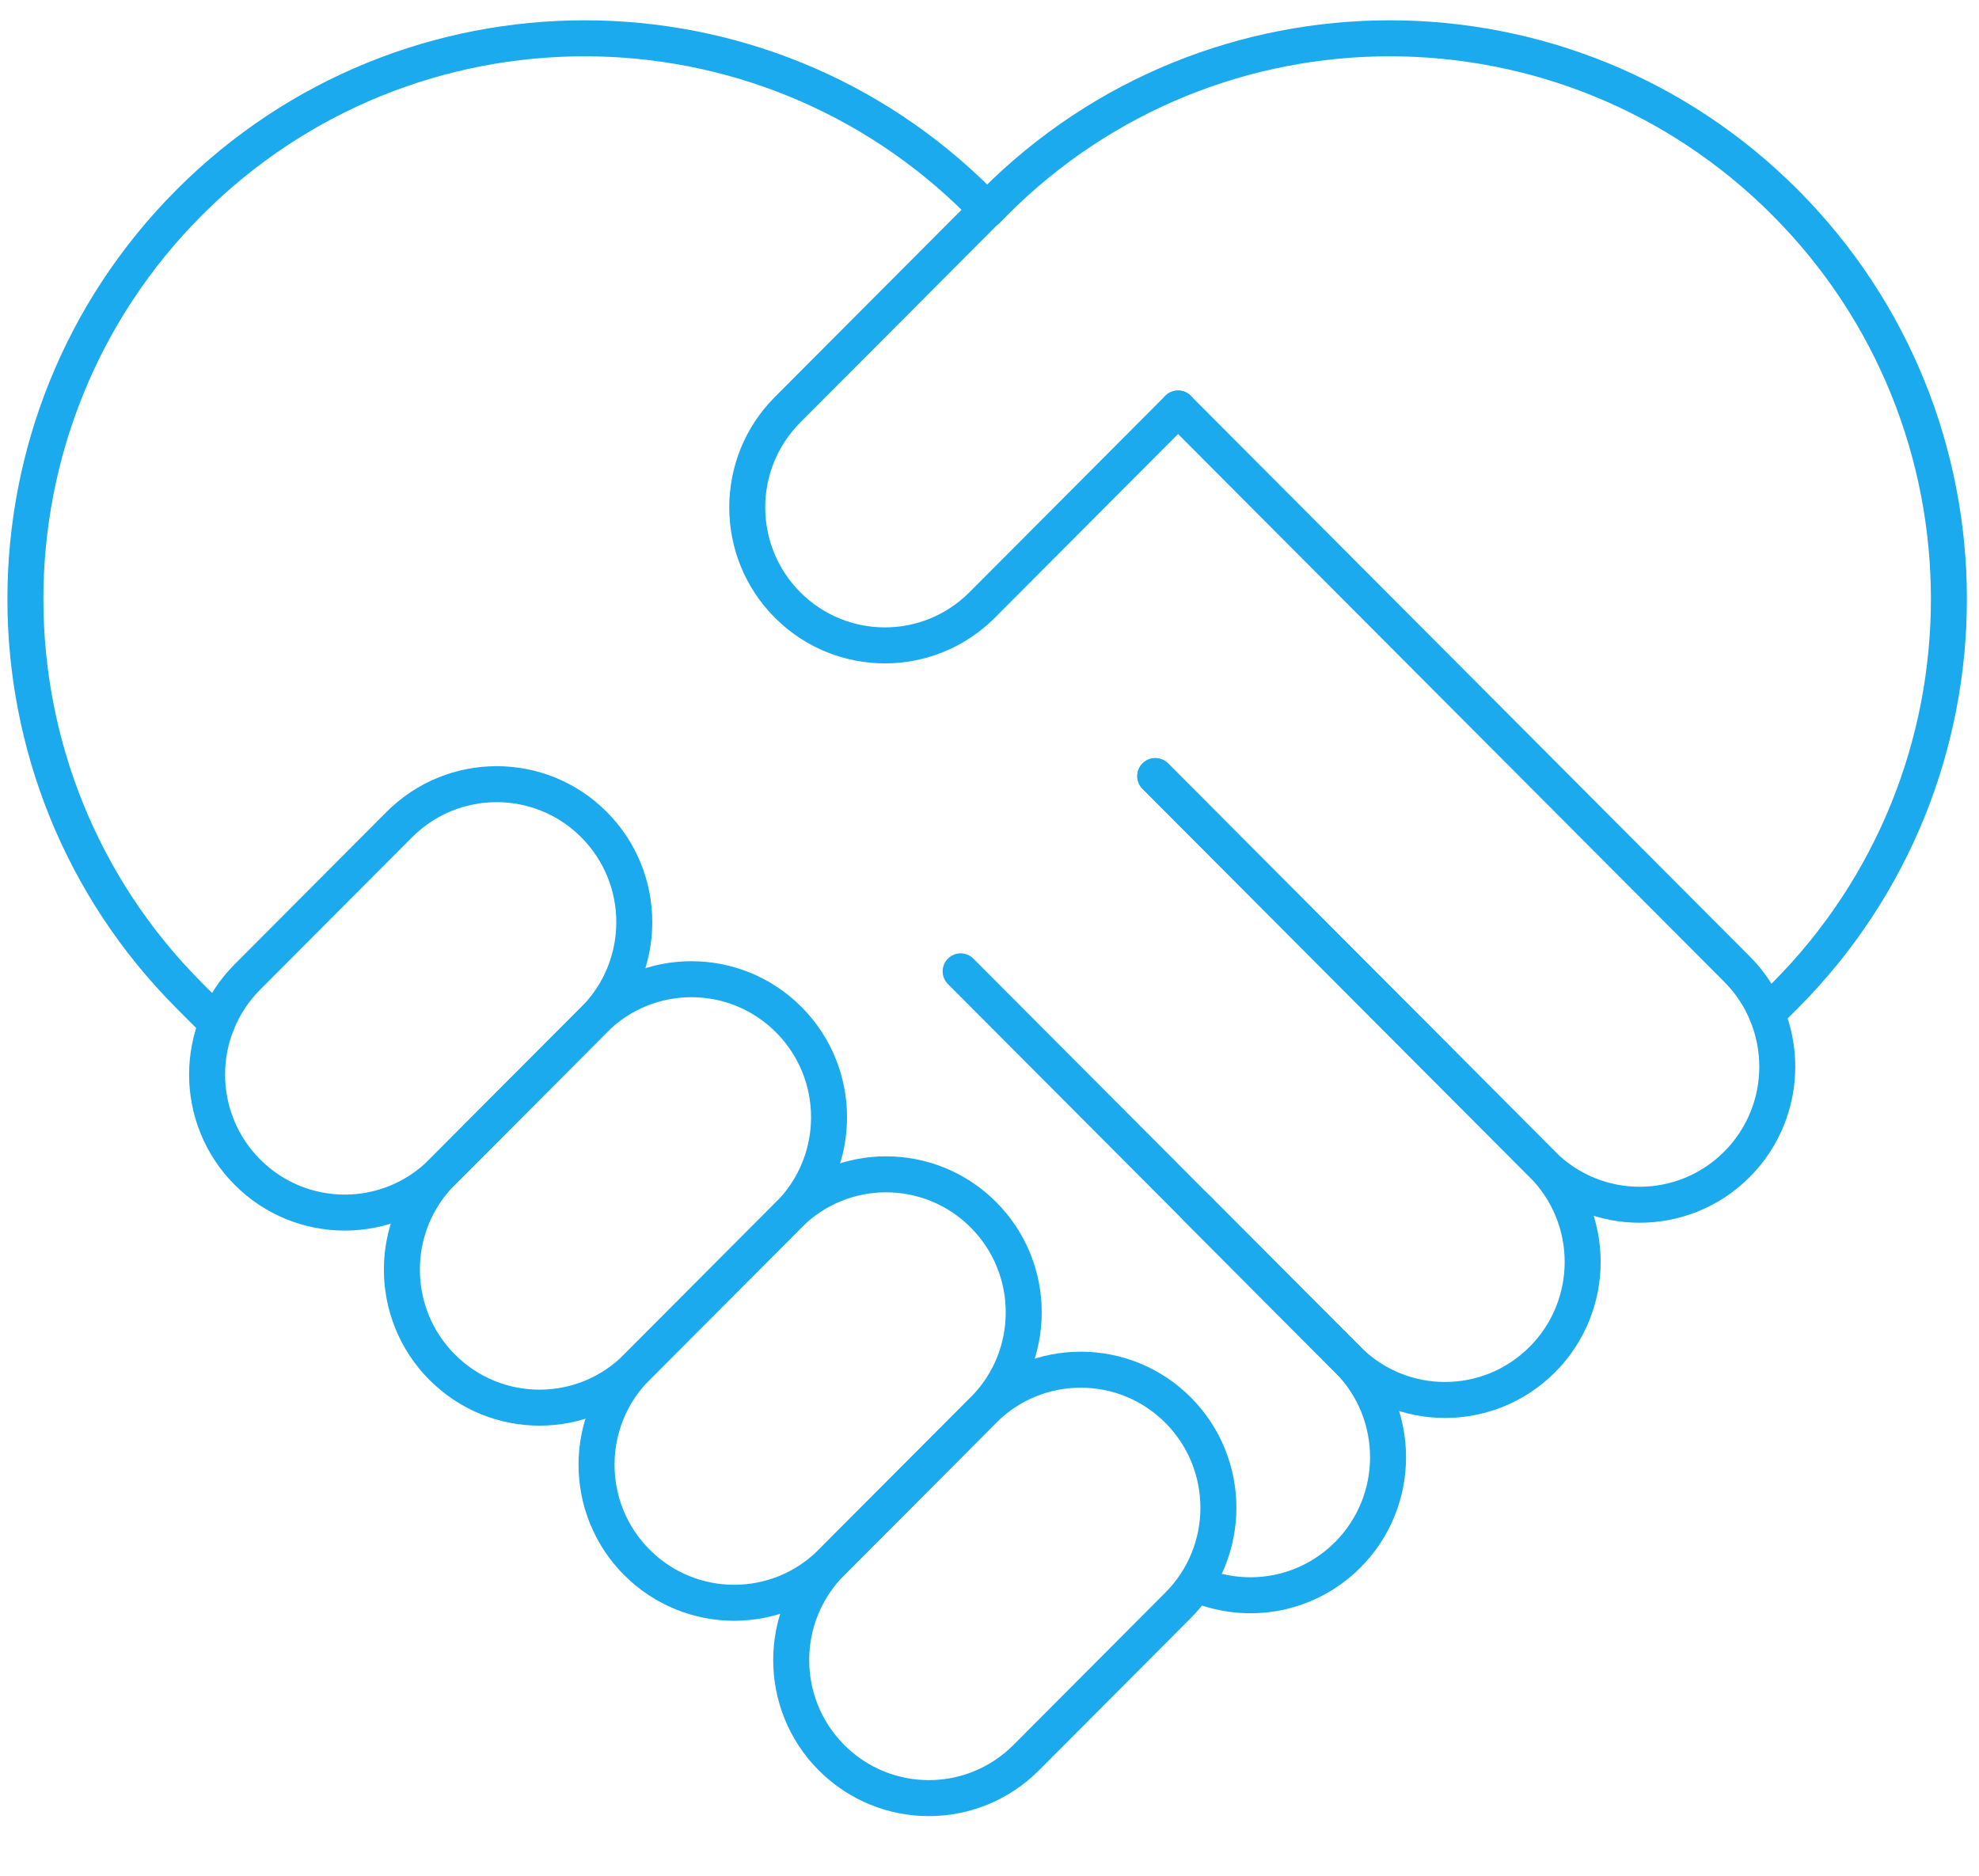 <svg width="77" height="73" viewBox="0 0 77 73" fill="none" xmlns="http://www.w3.org/2000/svg">
<path d="M23.111 39.681C25.202 37.583 25.202 34.183 23.111 32.085C21.02 29.988 17.629 29.988 15.537 32.085L9.627 38.013C7.535 40.111 7.535 43.512 9.627 45.609C11.718 47.707 15.109 47.707 17.2 45.609L23.111 39.681Z" stroke="#1AAAED" stroke-width="1.4" stroke-linecap="round" stroke-linejoin="round"/>
<path d="M45.837 15.895L38.216 23.539C36.124 25.637 32.735 25.637 30.643 23.539C28.551 21.441 28.551 18.041 30.643 15.943L38.405 8.158" stroke="#1AAAED" stroke-width="1.4" stroke-linecap="round" stroke-linejoin="round"/>
<path d="M30.689 47.271C32.78 45.173 32.78 41.773 30.689 39.675C28.598 37.577 25.207 37.577 23.116 39.675L17.205 45.603C15.114 47.701 15.114 51.102 17.205 53.199C19.296 55.297 22.687 55.297 24.778 53.199L30.689 47.271Z" stroke="#1AAAED" stroke-width="1.4" stroke-linecap="round" stroke-linejoin="round"/>
<path d="M38.263 54.863C40.355 52.765 40.355 49.364 38.263 47.267C36.172 45.169 32.781 45.169 30.69 47.267L24.779 53.195C22.688 55.293 22.688 58.693 24.779 60.791C26.87 62.889 30.261 62.889 32.352 60.791L38.263 54.863Z" stroke="#1AAAED" stroke-width="1.4" stroke-linecap="round" stroke-linejoin="round"/>
<path d="M45.837 62.464C47.929 60.367 47.929 56.966 45.837 54.868C43.746 52.771 40.355 52.771 38.264 54.868L32.353 60.797C30.262 62.894 30.262 66.295 32.353 68.392C34.445 70.49 37.835 70.49 39.927 68.392L45.837 62.464Z" stroke="#1AAAED" stroke-width="1.4" stroke-linecap="round" stroke-linejoin="round"/>
<path d="M46.527 46.975L52.439 52.904C54.53 55.002 54.53 58.401 52.439 60.499C50.87 62.072 48.571 62.467 46.635 61.678" stroke="#1AAAED" stroke-width="1.4" stroke-linecap="round" stroke-linejoin="round"/>
<path d="M44.95 30.199L60.01 45.304C62.102 47.402 62.102 50.802 60.01 52.9C57.919 54.998 54.529 54.998 52.437 52.9L37.377 37.795" stroke="#1AAAED" stroke-width="1.4" stroke-linecap="round" stroke-linejoin="round"/>
<path d="M45.836 15.896L67.583 37.708C69.674 39.806 69.674 43.206 67.583 45.304C65.491 47.402 62.101 47.402 60.01 45.304L44.949 30.198" stroke="#1AAAED" stroke-width="1.4" stroke-linecap="round" stroke-linejoin="round"/>
<path d="M68.745 39.45L69.457 38.736C77.953 30.214 77.953 16.399 69.457 7.881C60.96 -0.64 47.187 -0.64 38.694 7.881L38.409 8.168L38.123 7.881C29.631 -0.64 15.857 -0.64 7.361 7.881C-1.136 16.403 -1.136 30.218 7.361 38.736L8.44 39.818" stroke="#1AAAED" stroke-width="1.4" stroke-linecap="round" stroke-linejoin="round"/>
</svg>
